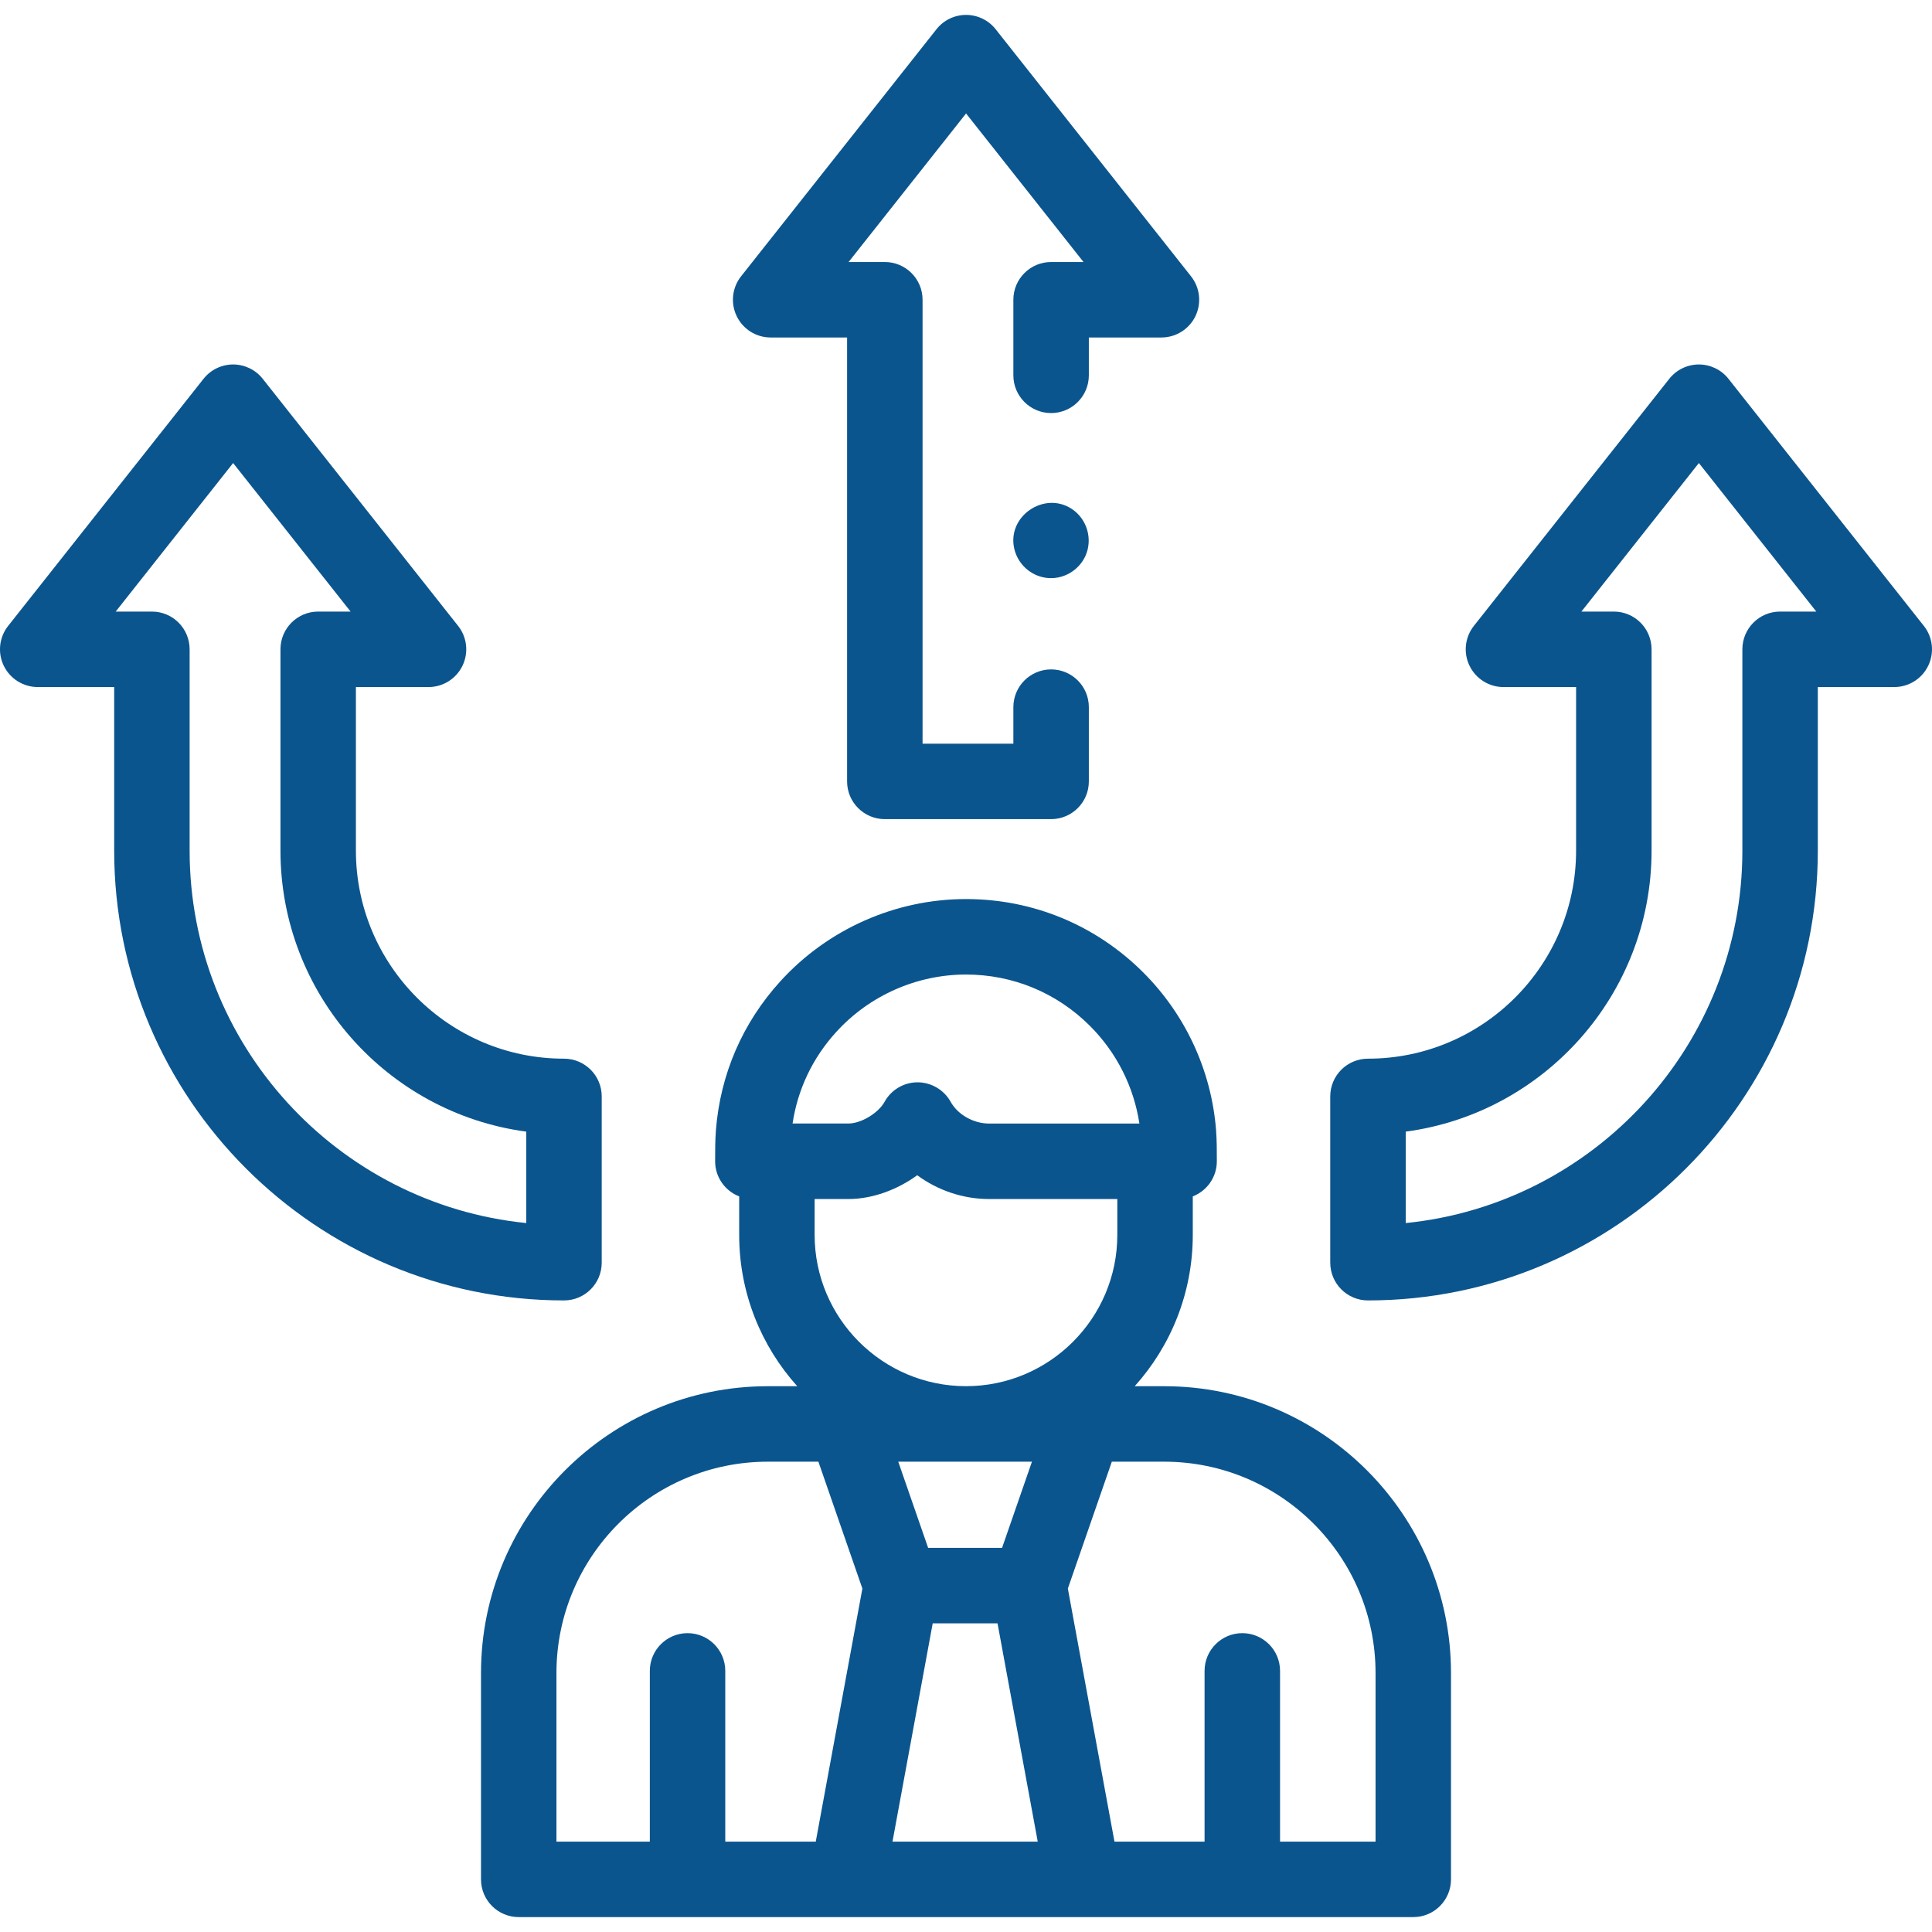<svg width="60" height="60" viewBox="0 0 60 60" fill="none" xmlns="http://www.w3.org/2000/svg">
<g clip-path="url(#clip0_929_9561)">
<path d="M22.956 37.155V38.35C22.956 40.155 23.639 41.803 24.759 43.05H23.845C18.933 43.05 14.938 47.046 14.938 51.957V58.365C14.938 59.013 15.462 59.537 16.109 59.537H43.891C44.538 59.537 45.062 59.013 45.062 58.365V51.957C45.062 47.046 41.067 43.05 36.156 43.05H35.24C36.36 41.803 37.043 40.155 37.043 38.35V37.155C37.48 36.985 37.79 36.561 37.79 36.064C37.79 35.741 37.79 35.418 37.766 35.096C37.622 33.253 36.82 31.516 35.509 30.205C34.038 28.732 32.082 27.921 30 27.921C27.812 27.921 25.71 28.852 24.235 30.474C23.061 31.763 22.369 33.363 22.233 35.103C22.209 35.423 22.209 35.743 22.209 36.064C22.209 36.561 22.519 36.985 22.956 37.155ZM31.12 48.07H28.824L27.896 45.394H32.048L31.12 48.07ZM30 43.049C27.408 43.049 25.299 40.941 25.299 38.35V37.237H26.346C27.083 37.237 27.855 36.956 28.485 36.498C29.12 36.966 29.905 37.237 30.714 37.237H34.699V38.35C34.7 40.941 32.591 43.049 30 43.049ZM17.281 51.957C17.281 48.338 20.226 45.394 23.845 45.394H25.416L26.782 49.334L25.334 57.194H22.524V51.891C22.524 51.244 22 50.719 21.353 50.719C20.705 50.719 20.181 51.244 20.181 51.891V57.194H17.281V51.957ZM27.717 57.194L28.966 50.414H30.979L32.228 57.194H27.717ZM42.719 51.957V57.194H39.753V51.891C39.753 51.244 39.228 50.719 38.581 50.719C37.934 50.719 37.409 51.244 37.409 51.891V57.194H34.611L33.163 49.334L34.529 45.394H36.155C39.775 45.394 42.719 48.338 42.719 51.957ZM25.968 32.051C27 30.916 28.47 30.265 30 30.265C31.455 30.265 32.822 30.832 33.851 31.862C34.676 32.686 35.212 33.751 35.385 34.893H30.714C30.249 34.893 29.751 34.629 29.523 34.217C29.318 33.847 28.919 33.612 28.496 33.612C28.07 33.612 27.677 33.844 27.471 34.218C27.276 34.571 26.74 34.892 26.346 34.892H24.614C24.773 33.83 25.236 32.855 25.968 32.051Z" fill="#0B558E"/>
<path d="M42.484 40.386C50.188 40.386 56.454 34.119 56.454 26.416V21.337H58.828C59.277 21.337 59.687 21.08 59.883 20.675C60.079 20.271 60.026 19.79 59.747 19.438L53.679 11.764C53.457 11.483 53.118 11.319 52.76 11.319C52.402 11.319 52.063 11.483 51.841 11.764L45.772 19.438C45.494 19.79 45.441 20.271 45.637 20.675C45.833 21.08 46.242 21.337 46.691 21.337H48.947V26.416C48.947 29.979 46.048 32.878 42.484 32.878C41.837 32.878 41.312 33.403 41.312 34.05V39.214C41.313 39.861 41.837 40.386 42.484 40.386ZM43.656 35.144C47.96 34.57 51.291 30.874 51.291 26.416V20.165C51.291 19.518 50.766 18.993 50.119 18.993H49.112L52.76 14.38L56.407 18.993H55.282C54.635 18.993 54.111 19.518 54.111 20.165V26.416C54.111 32.431 49.519 37.394 43.656 37.983V35.144Z" fill="#0B558E"/>
<path d="M1.172 21.337H3.546V26.416C3.546 34.119 9.812 40.386 17.515 40.386C18.163 40.386 18.687 39.861 18.687 39.214V34.05C18.687 33.403 18.163 32.878 17.515 32.878C13.952 32.878 11.053 29.979 11.053 26.416V21.337H13.308C13.758 21.337 14.167 21.08 14.363 20.675C14.559 20.271 14.506 19.79 14.227 19.438L8.159 11.764C7.937 11.483 7.598 11.319 7.24 11.319C6.882 11.319 6.543 11.483 6.321 11.764L0.253 19.438C-0.026 19.79 -0.079 20.271 0.117 20.676C0.313 21.08 0.723 21.337 1.172 21.337ZM7.24 14.38L10.888 18.993H9.881C9.234 18.993 8.71 19.518 8.71 20.165V26.416C8.71 30.874 12.04 34.57 16.344 35.144V37.983C10.481 37.394 5.889 32.431 5.889 26.416V20.165C5.889 19.518 5.365 18.993 4.718 18.993H3.593L7.24 14.38Z" fill="#0B558E"/>
<path d="M23.933 10.481H26.307V24.267C26.307 24.915 26.832 25.439 27.479 25.439H32.643C33.29 25.439 33.815 24.915 33.815 24.267V21.961C33.815 21.314 33.29 20.789 32.643 20.789C31.996 20.789 31.471 21.314 31.471 21.961V23.096H28.651V9.309C28.651 8.662 28.126 8.137 27.479 8.137H26.354L30.002 3.524L33.649 8.137H32.643C31.996 8.137 31.471 8.662 31.471 9.309V11.656C31.471 12.303 31.996 12.828 32.643 12.828C33.29 12.828 33.815 12.303 33.815 11.656V10.481H36.07C36.519 10.481 36.929 10.224 37.125 9.819C37.32 9.415 37.268 8.934 36.989 8.582L30.921 0.908C30.699 0.627 30.36 0.463 30.002 0.463C29.643 0.463 29.305 0.627 29.083 0.908L23.014 8.582C22.736 8.934 22.683 9.415 22.879 9.819C23.075 10.224 23.484 10.481 23.933 10.481Z" fill="#0B558E"/>
<path d="M33.292 15.809C32.435 15.238 31.266 16.03 31.499 17.041C31.608 17.515 32.005 17.881 32.489 17.945C32.998 18.014 33.504 17.726 33.712 17.258C33.941 16.742 33.76 16.124 33.292 15.809Z" fill="#0B558E"/>
</g>
<defs>
<clipPath id="clip0_929_9561">
<rect width="60" height="60" fill="white"/>
</clipPath>
</defs>
</svg>
